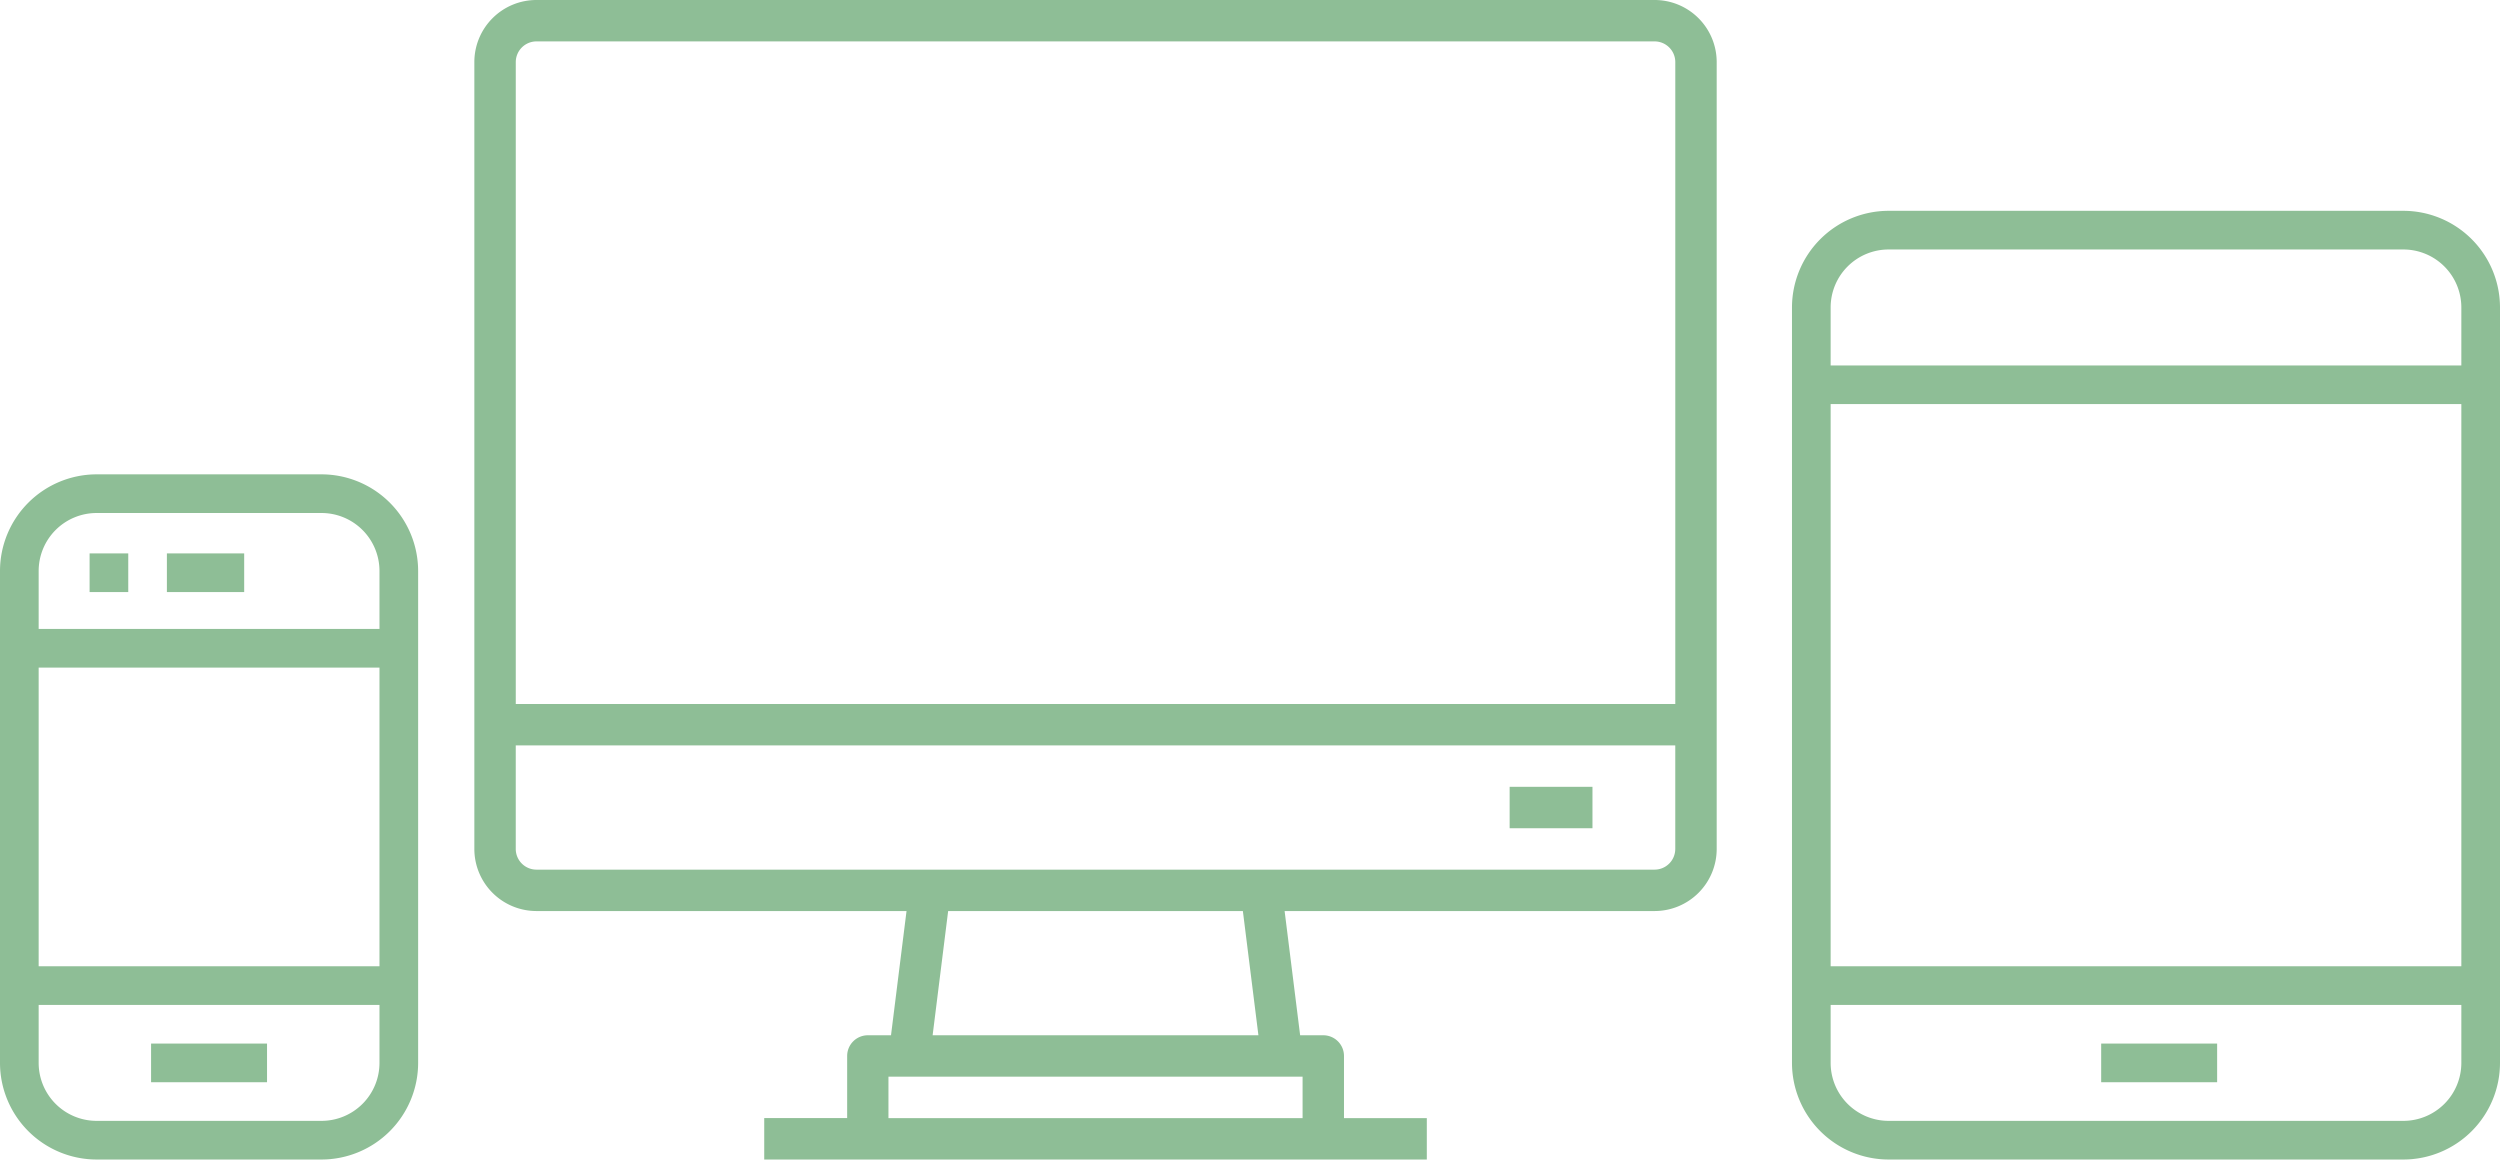 <svg id="Page-1" xmlns="http://www.w3.org/2000/svg" width="94.867" height="44" viewBox="0 0 94.867 44">
  <g id="Expertise" transform="translate(-1352 -7756)">
    <g id="Group-32" transform="translate(295 7075)">
      <g id="Group-49" transform="translate(0 344)">
        <g id="Group" transform="translate(1057 337)">
          <g id="_053-tutorial-1" data-name="053-tutorial-1" transform="translate(18)">
            <path id="Shape" d="M44.786,0H2.357A2.357,2.357,0,0,0,0,2.357V32.214a2.357,2.357,0,0,0,2.357,2.357H16.4l-.589,4.714h-.878a.786.786,0,0,0-.786.786v2.357H11V44H36.143V42.429H33V40.071a.786.786,0,0,0-.786-.786h-.878l-.589-4.714H44.786a2.357,2.357,0,0,0,2.357-2.357V2.357A2.357,2.357,0,0,0,44.786,0ZM2.357,1.571H44.786a.786.786,0,0,1,.786.786V26.714h-44V2.357A.786.786,0,0,1,2.357,1.571ZM31.429,42.429H15.714V40.857H31.429Zm-1.676-3.143H17.39l.589-4.714H29.163ZM44.786,33H2.357a.786.786,0,0,1-.786-.786V28.286h44v3.929A.786.786,0,0,1,44.786,33Z" fill="#8ebe96"/>
            <path id="Path" d="M39.286,29.857h3.143v1.572H39.286Z" fill="#8ebe96"/>
          </g>
          <g id="_007-order" data-name="007-order" transform="translate(68 8)">
            <path id="Shape-2" data-name="Shape" d="M25.4,28.667H1.467V7.333H25.4V17.667h1.467v-14A3.671,3.671,0,0,0,23.2,0H3.667A3.671,3.671,0,0,0,0,3.667V32.333A3.671,3.671,0,0,0,3.667,36H23.2a3.671,3.671,0,0,0,3.667-3.667V17.667H25.4ZM3.667,1.467H23.2a2.2,2.2,0,0,1,2.2,2.2v2.2H1.467v-2.2A2.2,2.2,0,0,1,3.667,1.467ZM23.2,34.533H3.667a2.2,2.2,0,0,1-2.2-2.2v-2.2H25.4v2.2A2.2,2.2,0,0,1,23.2,34.533Z" fill="#8ebe96"/>
            <rect id="Rectangle" width="4.4" height="1.467" transform="translate(11.733 31.6)" fill="#8ebe96"/>
          </g>
          <g id="_007-order-copy" data-name="007-order-copy" transform="translate(0 18)">
            <path id="Shape-3" data-name="Shape" d="M14.4,18.667H1.467V7.333H14.4v.333h1.467v-4A3.671,3.671,0,0,0,12.2,0H3.667A3.671,3.671,0,0,0,0,3.667V22.333A3.671,3.671,0,0,0,3.667,26H12.2a3.671,3.671,0,0,0,3.667-3.667V7.667H14.4ZM3.667,1.467H12.2a2.2,2.2,0,0,1,2.2,2.2v2.2H1.467v-2.2A2.2,2.2,0,0,1,3.667,1.467ZM12.2,24.533H3.667a2.2,2.2,0,0,1-2.2-2.2v-2.2H14.4v2.2A2.2,2.2,0,0,1,12.2,24.533Z" fill="#8ebe96"/>
            <rect id="Rectangle-2" data-name="Rectangle" width="1.467" height="1.467" transform="translate(3.4 3)" fill="#8ebe96"/>
            <rect id="Rectangle-3" data-name="Rectangle" width="2.933" height="1.467" transform="translate(6.333 3)" fill="#8ebe96"/>
            <rect id="Rectangle-4" data-name="Rectangle" width="4.4" height="1.467" transform="translate(5.733 21.6)" fill="#8ebe96"/>
          </g>
        </g>
      </g>
    </g>
  </g>
</svg>
